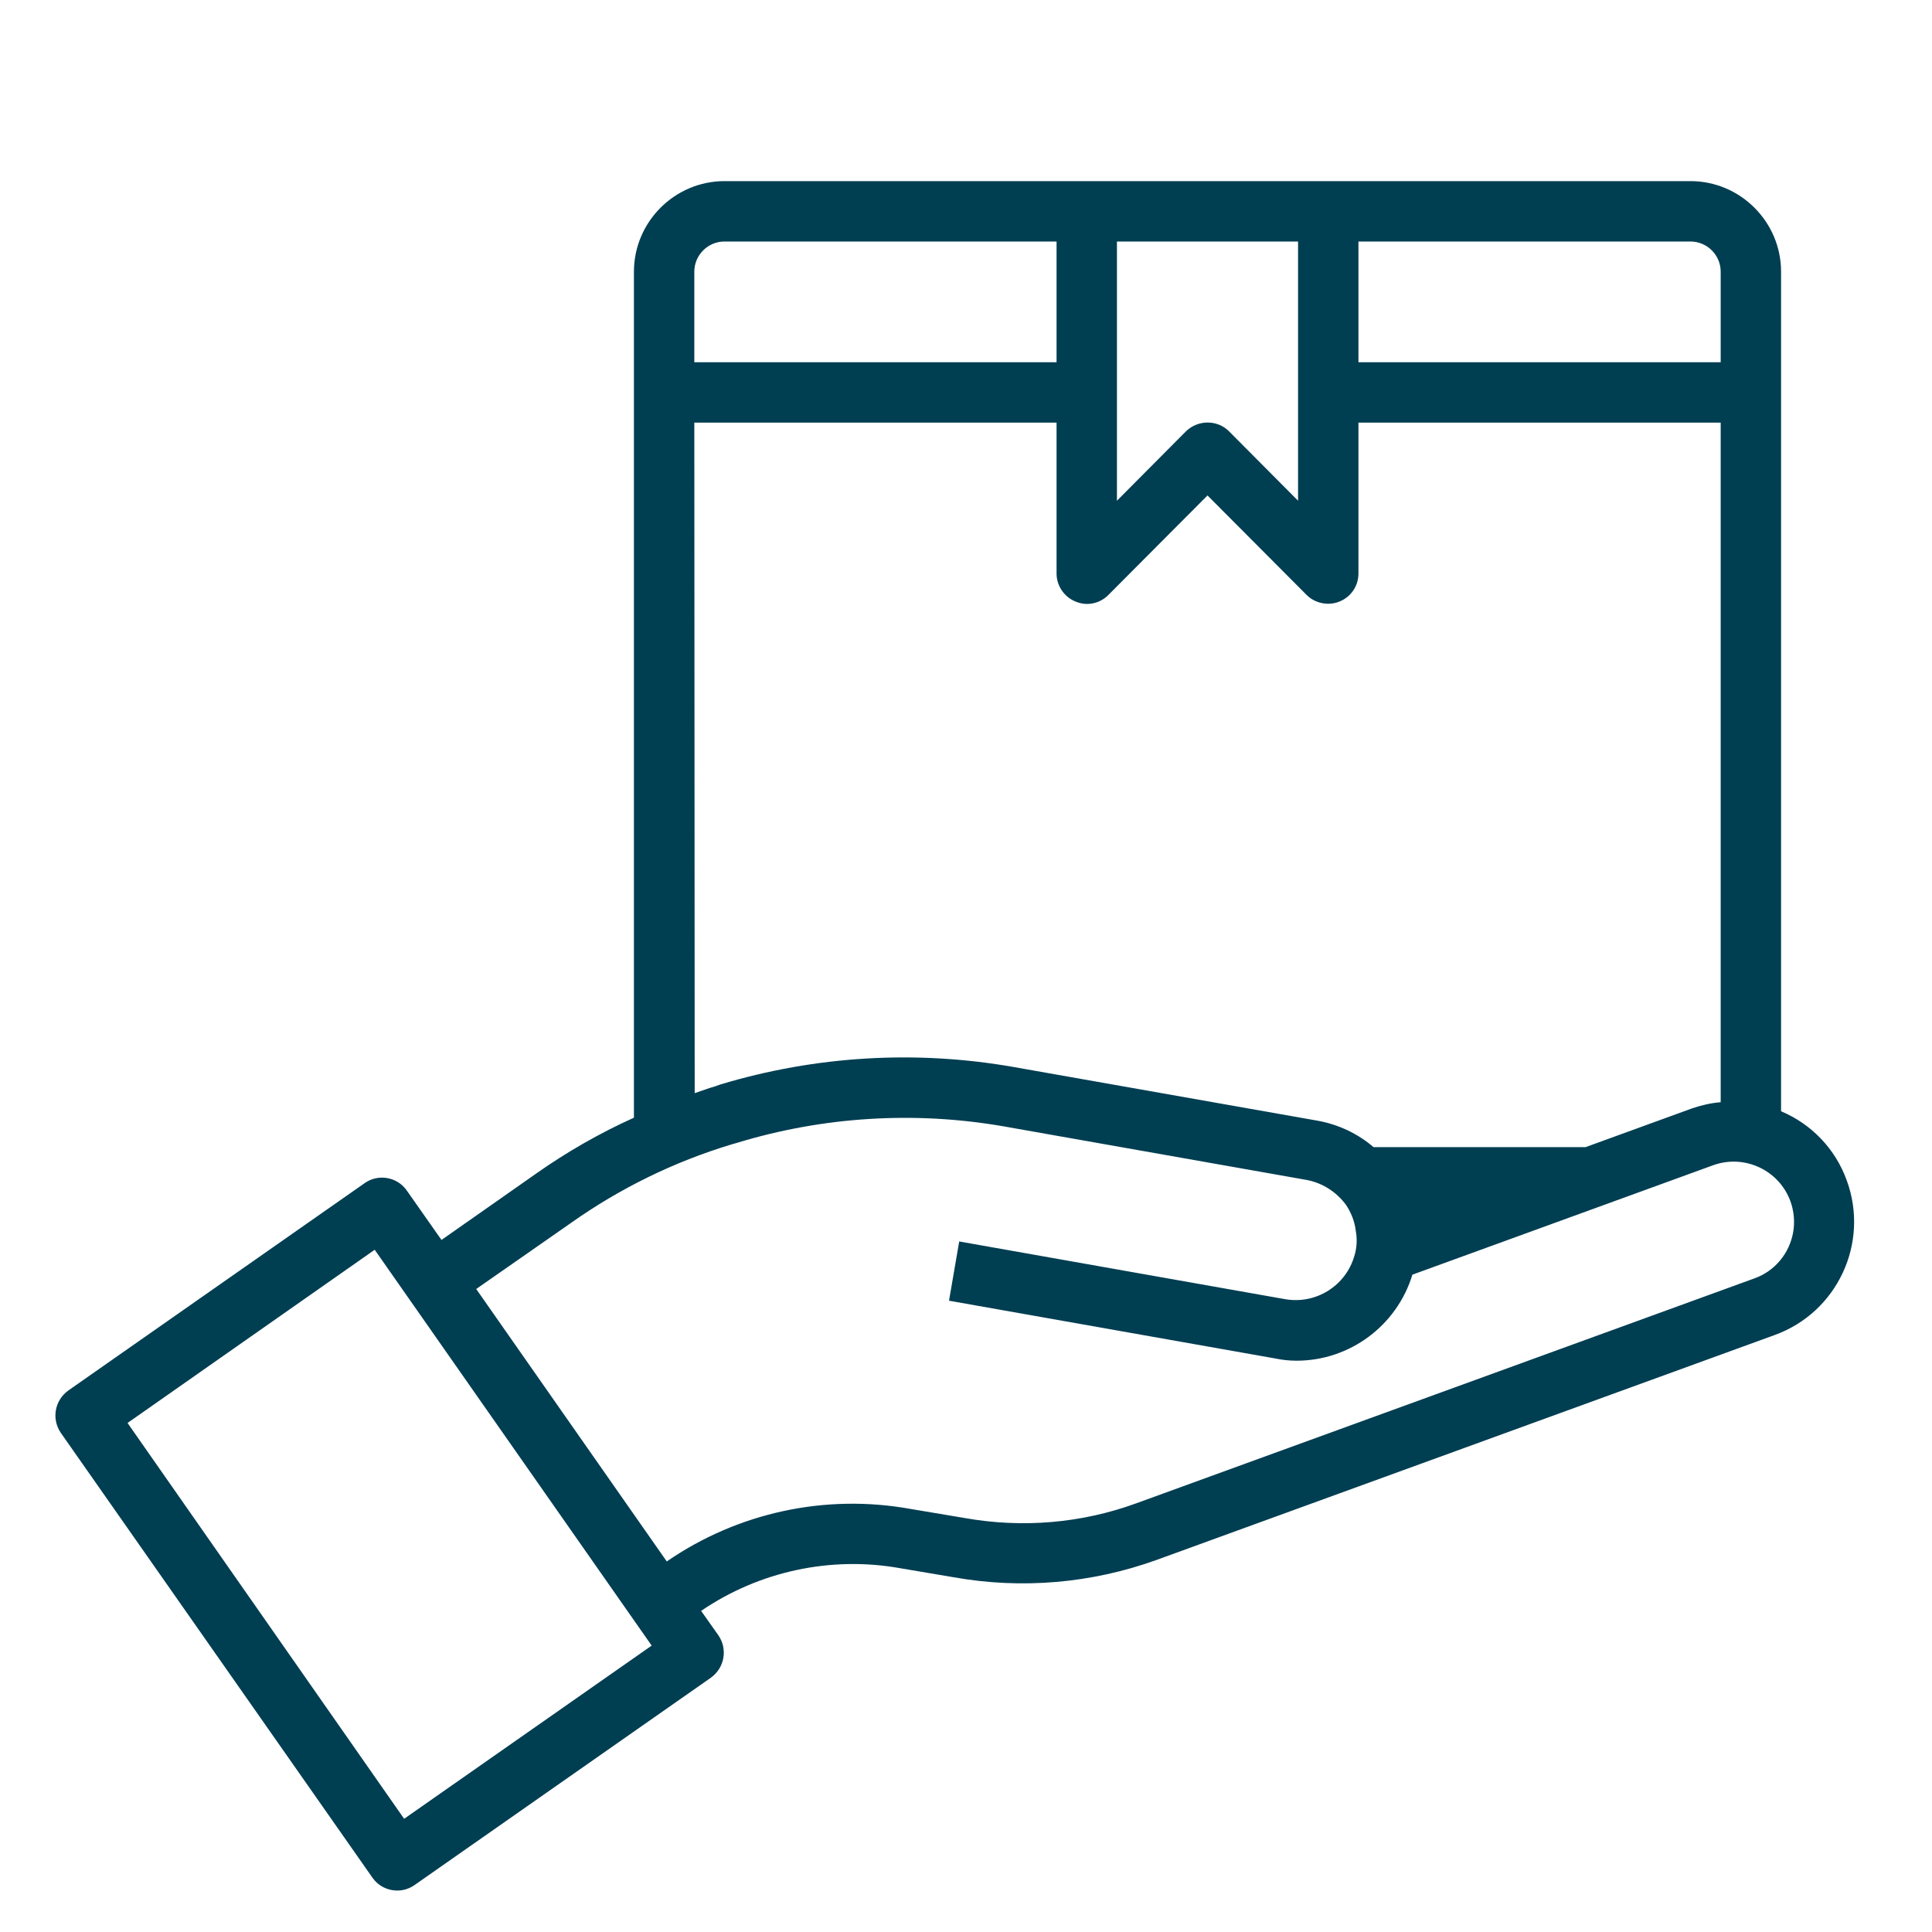 <?xml version="1.0" encoding="utf-8"?>
<!-- Generator: Adobe Illustrator 27.2.0, SVG Export Plug-In . SVG Version: 6.00 Build 0)  -->
<svg version="1.1" id="Layer_1" xmlns="http://www.w3.org/2000/svg" xmlns:xlink="http://www.w3.org/1999/xlink" x="0px" y="0px"
	 viewBox="0 0 512 512" style="enable-background:new 0 0 512 512;" xml:space="preserve">
<style type="text/css">
	.st0{fill:#003E52;}
</style>
<path class="st0" d="M489.4,312.8c-3-8.3-9.3-14.9-17.4-18.3V72c0-13.2-10.8-24-24-24H192c-13.2,0-24,10.8-24,24v224.2
	c-9.1,4.1-17.8,9.1-25.9,14.8L117,328.6l-9.2-13.1c-2.5-3.6-7.5-4.5-11.1-2l-78.6,55c-3.6,2.6-4.5,7.5-2,11.2l82.6,117.9
	c2.5,3.6,7.5,4.5,11.1,2l78.6-55c3.6-2.6,4.5-7.5,2-11.2l-4.6-6.5c15.4-10.5,34.4-14.6,52.8-11.3l14.2,2.4c18,3.2,36.5,1.6,53.7-4.6
	l163.8-59.6C486.9,347.8,495.5,329.4,489.4,312.8L489.4,312.8L489.4,312.8z M360,64h88c4.4,0,8,3.6,8,8v24h-96V64z M296,64h48v68.7
	l-18.3-18.4c-3.1-3.1-8.2-3.1-11.4,0L296,132.7V64z M184,72c0-4.4,3.6-8,8-8h88v32h-96V72z M184,112h96v40c0,3.2,2,6.2,5,7.4
	c3,1.3,6.4,0.6,8.7-1.7l26.3-26.4l26.3,26.4c1.5,1.5,3.6,2.3,5.7,2.3c1,0,2.1-0.2,3-0.6c3-1.2,5-4.1,5-7.4v-40h96v180.1
	c-2.6,0.2-5.1,0.8-7.5,1.6L420.2,304H364c-4.2-3.6-9.3-6-14.8-7l-80.4-14.2c-26-4.6-52.7-3-77.9,4.6l-1.4,0.5
	c-1.8,0.5-3.6,1.2-5.4,1.8L184,112z M107.1,482L33.8,377.1l65.5-45.9l73.4,104.9L107.1,482z M475.2,326.6c-1,5.6-4.9,10.3-10.3,12.2
	l-163.8,59.6c-14.5,5.3-30.2,6.6-45.4,3.9l-14.3-2.4c-22.6-4.1-45.8,0.9-64.7,13.9l-50.5-72.2l25.1-17.5c13-9.2,27.3-16.2,42.5-20.8
	l1.4-0.4c22.9-7,47.2-8.5,70.8-4.4l80.3,14.2c4.2,0.8,7.9,3.2,10.4,6.6c1.4,2.1,2.3,4.4,2.6,6.9c0.4,2.2,0.3,4.5-0.4,6.7
	c-2.3,7.9-10.2,12.8-18.3,11.4L254.2,329l-2.7,15.7l86.4,15.3c1.9,0.4,3.8,0.6,5.7,0.6c14.1,0,26.6-9.3,30.7-22.8l79.7-29
	c8.3-3,17.5,1.3,20.5,9.6C475.4,320.9,475.7,323.8,475.2,326.6L475.2,326.6z"/>
</svg>

